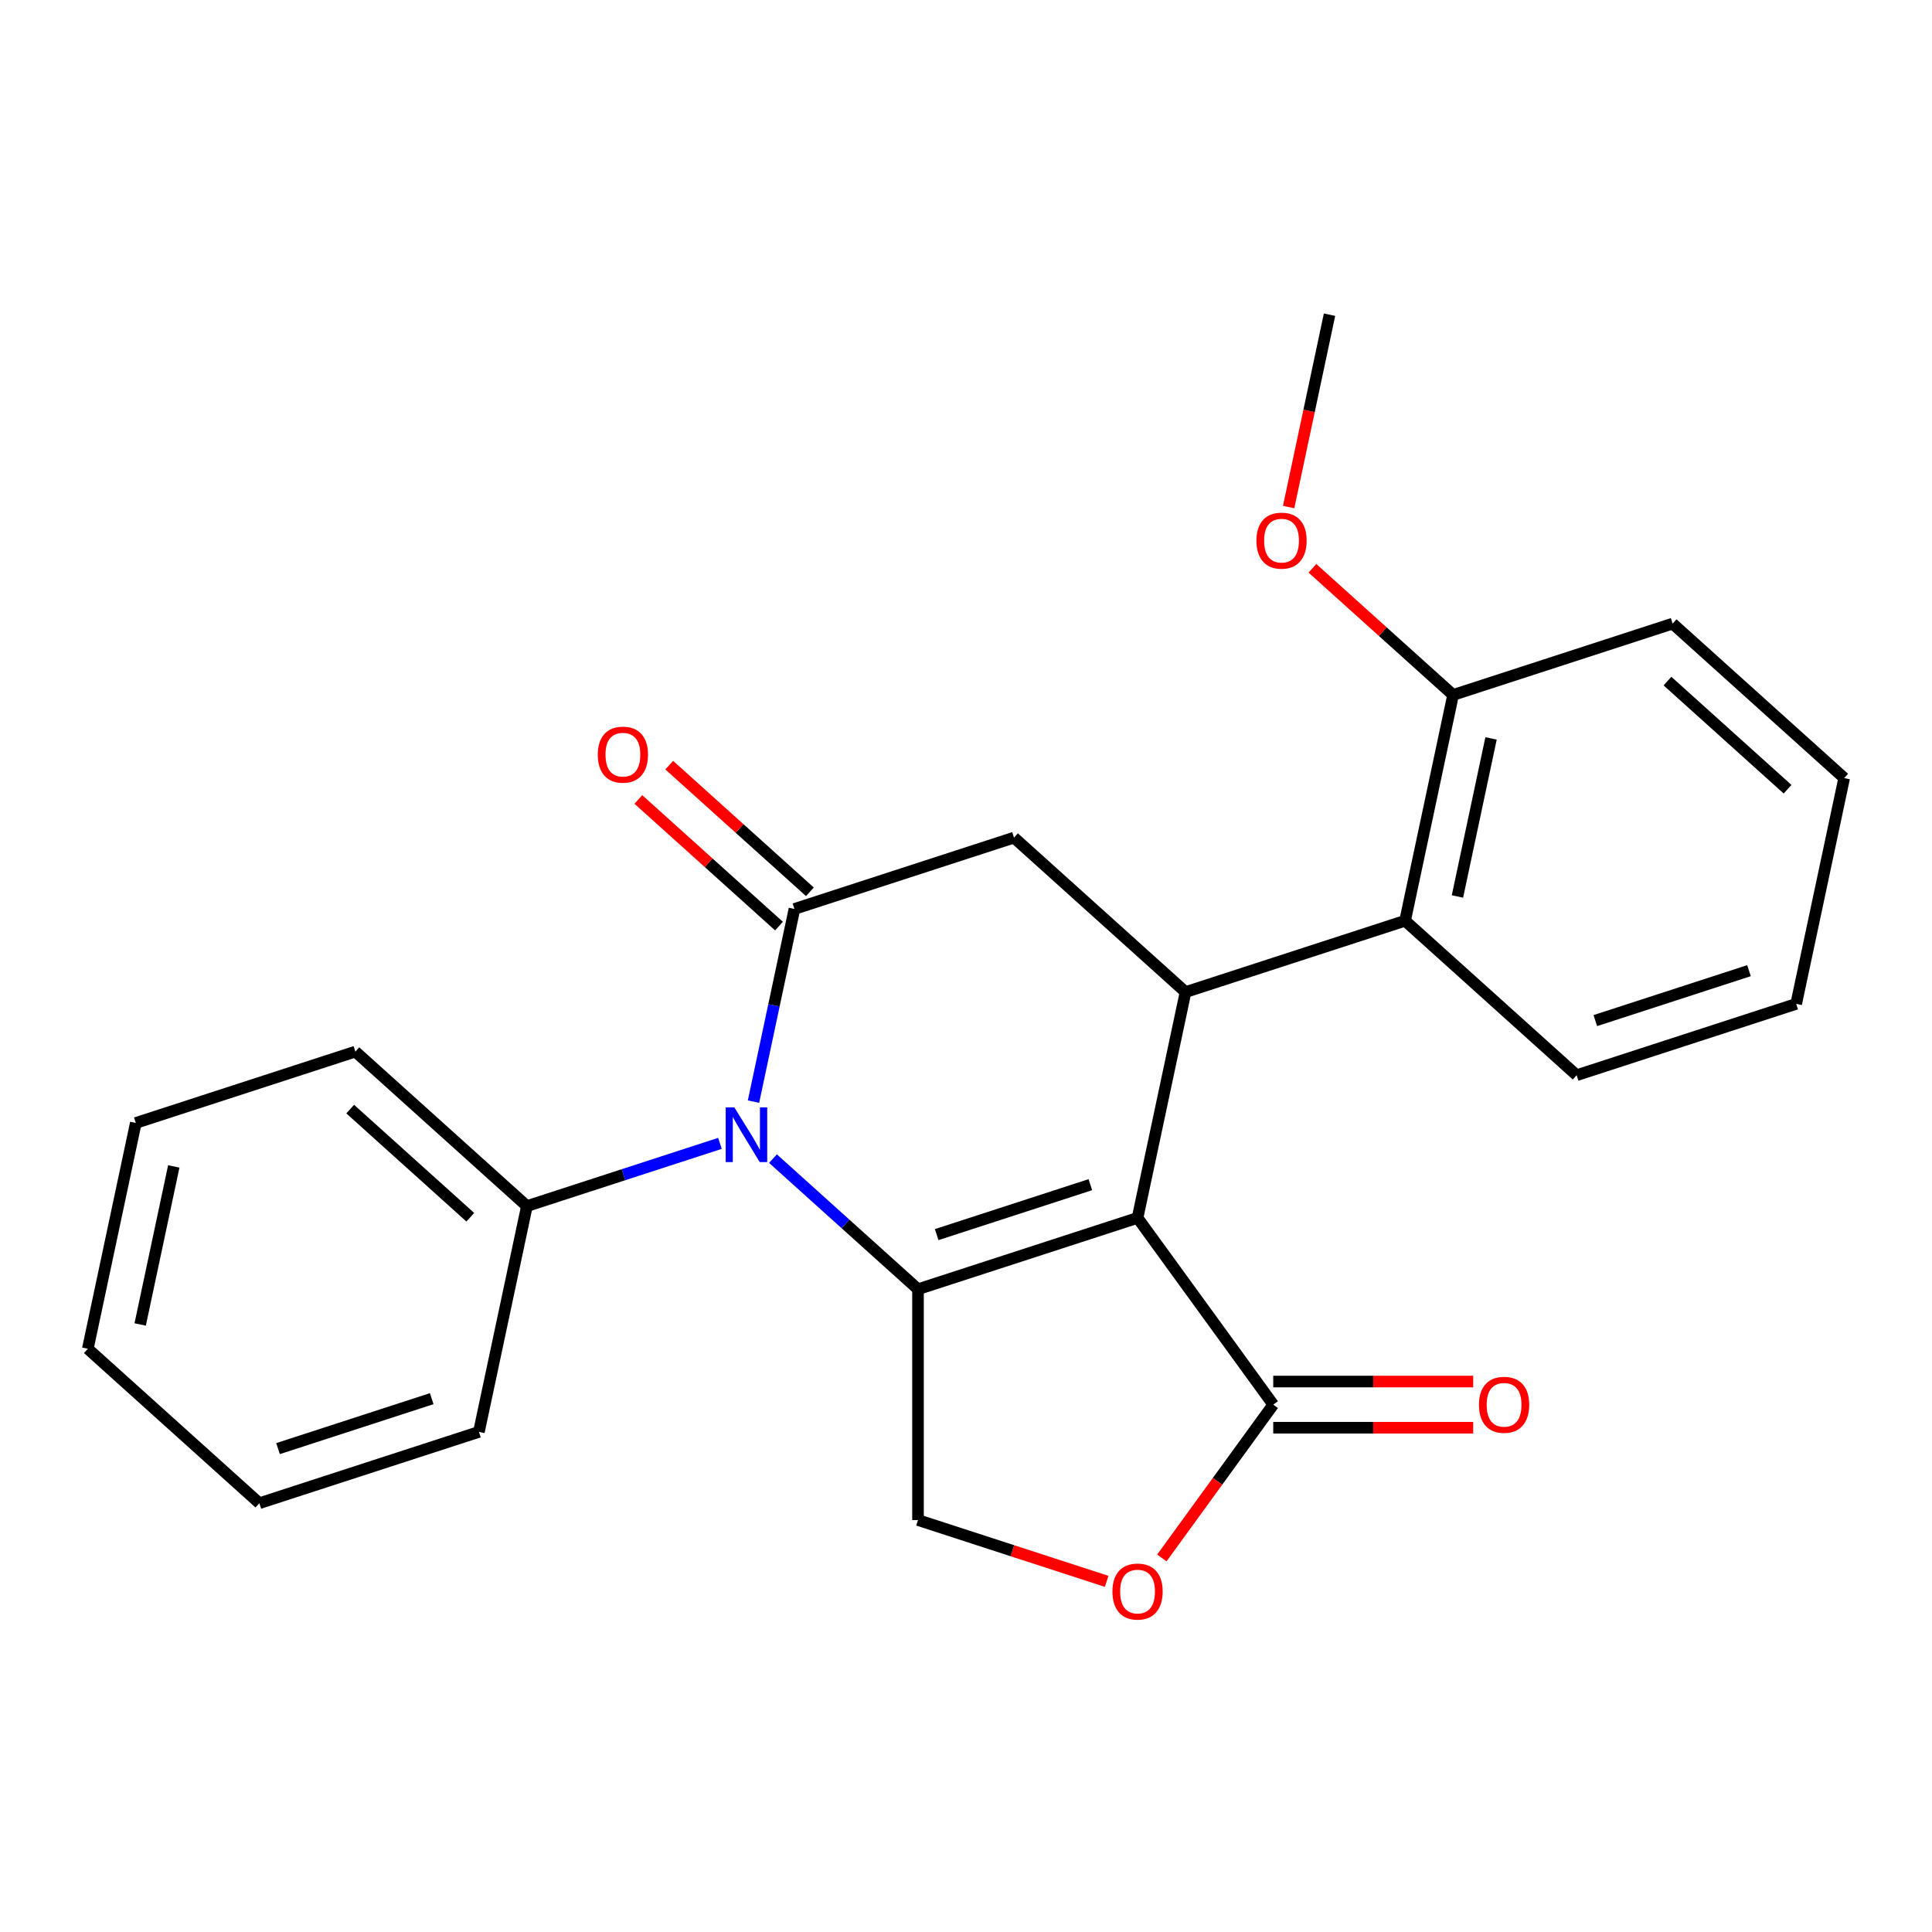 <?xml version='1.0' encoding='iso-8859-1'?>
<svg version='1.1' baseProfile='full'
              xmlns='http://www.w3.org/2000/svg'
                      xmlns:rdkit='http://www.rdkit.org/xml'
                      xmlns:xlink='http://www.w3.org/1999/xlink'
                  xml:space='preserve'
width='1000px' height='1000px' viewBox='0 0 1000 1000'>
<!-- END OF HEADER -->
<rect style='opacity:1.0;fill:#FFFFFF;stroke:none' width='1000' height='1000' x='0' y='0'> </rect>
<path class='bond-0' d='M 588.794,630.373 L 475.158,667.295' style='fill:none;fill-rule:evenodd;stroke:#000000;stroke-width:6px;stroke-linecap:butt;stroke-linejoin:miter;stroke-opacity:1' />
<path class='bond-0' d='M 564.364,613.184 L 484.819,639.03' style='fill:none;fill-rule:evenodd;stroke:#000000;stroke-width:6px;stroke-linecap:butt;stroke-linejoin:miter;stroke-opacity:1' />
<path class='bond-3' d='M 588.794,630.373 L 613.636,513.499' style='fill:none;fill-rule:evenodd;stroke:#000000;stroke-width:6px;stroke-linecap:butt;stroke-linejoin:miter;stroke-opacity:1' />
<path class='bond-4' d='M 588.794,630.373 L 659.025,727.038' style='fill:none;fill-rule:evenodd;stroke:#000000;stroke-width:6px;stroke-linecap:butt;stroke-linejoin:miter;stroke-opacity:1' />
<path class='bond-1' d='M 475.158,667.295 L 437.624,633.5' style='fill:none;fill-rule:evenodd;stroke:#000000;stroke-width:6px;stroke-linecap:butt;stroke-linejoin:miter;stroke-opacity:1' />
<path class='bond-1' d='M 437.624,633.5 L 400.091,599.705' style='fill:none;fill-rule:evenodd;stroke:#0000FF;stroke-width:6px;stroke-linecap:butt;stroke-linejoin:miter;stroke-opacity:1' />
<path class='bond-7' d='M 475.158,667.295 L 475.158,786.78' style='fill:none;fill-rule:evenodd;stroke:#000000;stroke-width:6px;stroke-linecap:butt;stroke-linejoin:miter;stroke-opacity:1' />
<path class='bond-10' d='M 372.637,591.805 L 322.682,608.036' style='fill:none;fill-rule:evenodd;stroke:#0000FF;stroke-width:6px;stroke-linecap:butt;stroke-linejoin:miter;stroke-opacity:1' />
<path class='bond-10' d='M 322.682,608.036 L 272.727,624.267' style='fill:none;fill-rule:evenodd;stroke:#000000;stroke-width:6px;stroke-linecap:butt;stroke-linejoin:miter;stroke-opacity:1' />
<path class='bond-25' d='M 390.008,570.198 L 400.607,520.335' style='fill:none;fill-rule:evenodd;stroke:#0000FF;stroke-width:6px;stroke-linecap:butt;stroke-linejoin:miter;stroke-opacity:1' />
<path class='bond-25' d='M 400.607,520.335 L 411.206,470.471' style='fill:none;fill-rule:evenodd;stroke:#000000;stroke-width:6px;stroke-linecap:butt;stroke-linejoin:miter;stroke-opacity:1' />
<path class='bond-2' d='M 411.206,470.471 L 524.842,433.549' style='fill:none;fill-rule:evenodd;stroke:#000000;stroke-width:6px;stroke-linecap:butt;stroke-linejoin:miter;stroke-opacity:1' />
<path class='bond-9' d='M 419.201,461.592 L 382.797,428.814' style='fill:none;fill-rule:evenodd;stroke:#000000;stroke-width:6px;stroke-linecap:butt;stroke-linejoin:miter;stroke-opacity:1' />
<path class='bond-9' d='M 382.797,428.814 L 346.394,396.036' style='fill:none;fill-rule:evenodd;stroke:#FF0000;stroke-width:6px;stroke-linecap:butt;stroke-linejoin:miter;stroke-opacity:1' />
<path class='bond-9' d='M 403.211,479.351 L 366.807,446.573' style='fill:none;fill-rule:evenodd;stroke:#000000;stroke-width:6px;stroke-linecap:butt;stroke-linejoin:miter;stroke-opacity:1' />
<path class='bond-9' d='M 366.807,446.573 L 330.404,413.795' style='fill:none;fill-rule:evenodd;stroke:#FF0000;stroke-width:6px;stroke-linecap:butt;stroke-linejoin:miter;stroke-opacity:1' />
<path class='bond-5' d='M 613.636,513.499 L 524.842,433.549' style='fill:none;fill-rule:evenodd;stroke:#000000;stroke-width:6px;stroke-linecap:butt;stroke-linejoin:miter;stroke-opacity:1' />
<path class='bond-8' d='M 613.636,513.499 L 727.273,476.577' style='fill:none;fill-rule:evenodd;stroke:#000000;stroke-width:6px;stroke-linecap:butt;stroke-linejoin:miter;stroke-opacity:1' />
<path class='bond-6' d='M 659.025,727.038 L 630.197,766.716' style='fill:none;fill-rule:evenodd;stroke:#000000;stroke-width:6px;stroke-linecap:butt;stroke-linejoin:miter;stroke-opacity:1' />
<path class='bond-6' d='M 630.197,766.716 L 601.369,806.395' style='fill:none;fill-rule:evenodd;stroke:#FF0000;stroke-width:6px;stroke-linecap:butt;stroke-linejoin:miter;stroke-opacity:1' />
<path class='bond-11' d='M 659.025,738.986 L 710.774,738.986' style='fill:none;fill-rule:evenodd;stroke:#000000;stroke-width:6px;stroke-linecap:butt;stroke-linejoin:miter;stroke-opacity:1' />
<path class='bond-11' d='M 710.774,738.986 L 762.523,738.986' style='fill:none;fill-rule:evenodd;stroke:#FF0000;stroke-width:6px;stroke-linecap:butt;stroke-linejoin:miter;stroke-opacity:1' />
<path class='bond-11' d='M 659.025,715.089 L 710.774,715.089' style='fill:none;fill-rule:evenodd;stroke:#000000;stroke-width:6px;stroke-linecap:butt;stroke-linejoin:miter;stroke-opacity:1' />
<path class='bond-11' d='M 710.774,715.089 L 762.523,715.089' style='fill:none;fill-rule:evenodd;stroke:#FF0000;stroke-width:6px;stroke-linecap:butt;stroke-linejoin:miter;stroke-opacity:1' />
<path class='bond-24' d='M 572.807,818.508 L 523.982,802.644' style='fill:none;fill-rule:evenodd;stroke:#FF0000;stroke-width:6px;stroke-linecap:butt;stroke-linejoin:miter;stroke-opacity:1' />
<path class='bond-24' d='M 523.982,802.644 L 475.158,786.78' style='fill:none;fill-rule:evenodd;stroke:#000000;stroke-width:6px;stroke-linecap:butt;stroke-linejoin:miter;stroke-opacity:1' />
<path class='bond-12' d='M 727.273,476.577 L 752.115,359.703' style='fill:none;fill-rule:evenodd;stroke:#000000;stroke-width:6px;stroke-linecap:butt;stroke-linejoin:miter;stroke-opacity:1' />
<path class='bond-12' d='M 754.374,464.014 L 771.763,382.203' style='fill:none;fill-rule:evenodd;stroke:#000000;stroke-width:6px;stroke-linecap:butt;stroke-linejoin:miter;stroke-opacity:1' />
<path class='bond-14' d='M 727.273,476.577 L 816.067,556.527' style='fill:none;fill-rule:evenodd;stroke:#000000;stroke-width:6px;stroke-linecap:butt;stroke-linejoin:miter;stroke-opacity:1' />
<path class='bond-15' d='M 272.727,624.267 L 183.933,544.317' style='fill:none;fill-rule:evenodd;stroke:#000000;stroke-width:6px;stroke-linecap:butt;stroke-linejoin:miter;stroke-opacity:1' />
<path class='bond-15' d='M 243.418,630.034 L 181.262,574.068' style='fill:none;fill-rule:evenodd;stroke:#000000;stroke-width:6px;stroke-linecap:butt;stroke-linejoin:miter;stroke-opacity:1' />
<path class='bond-16' d='M 272.727,624.267 L 247.885,741.141' style='fill:none;fill-rule:evenodd;stroke:#000000;stroke-width:6px;stroke-linecap:butt;stroke-linejoin:miter;stroke-opacity:1' />
<path class='bond-13' d='M 752.115,359.703 L 715.711,326.925' style='fill:none;fill-rule:evenodd;stroke:#000000;stroke-width:6px;stroke-linecap:butt;stroke-linejoin:miter;stroke-opacity:1' />
<path class='bond-13' d='M 715.711,326.925 L 679.308,294.148' style='fill:none;fill-rule:evenodd;stroke:#FF0000;stroke-width:6px;stroke-linecap:butt;stroke-linejoin:miter;stroke-opacity:1' />
<path class='bond-17' d='M 752.115,359.703 L 865.751,322.781' style='fill:none;fill-rule:evenodd;stroke:#000000;stroke-width:6px;stroke-linecap:butt;stroke-linejoin:miter;stroke-opacity:1' />
<path class='bond-18' d='M 666.999,262.446 L 677.581,212.663' style='fill:none;fill-rule:evenodd;stroke:#FF0000;stroke-width:6px;stroke-linecap:butt;stroke-linejoin:miter;stroke-opacity:1' />
<path class='bond-18' d='M 677.581,212.663 L 688.163,162.879' style='fill:none;fill-rule:evenodd;stroke:#000000;stroke-width:6px;stroke-linecap:butt;stroke-linejoin:miter;stroke-opacity:1' />
<path class='bond-19' d='M 816.067,556.527 L 929.703,519.605' style='fill:none;fill-rule:evenodd;stroke:#000000;stroke-width:6px;stroke-linecap:butt;stroke-linejoin:miter;stroke-opacity:1' />
<path class='bond-19' d='M 825.728,528.262 L 905.273,502.416' style='fill:none;fill-rule:evenodd;stroke:#000000;stroke-width:6px;stroke-linecap:butt;stroke-linejoin:miter;stroke-opacity:1' />
<path class='bond-20' d='M 183.933,544.317 L 70.297,581.24' style='fill:none;fill-rule:evenodd;stroke:#000000;stroke-width:6px;stroke-linecap:butt;stroke-linejoin:miter;stroke-opacity:1' />
<path class='bond-21' d='M 247.885,741.141 L 134.249,778.063' style='fill:none;fill-rule:evenodd;stroke:#000000;stroke-width:6px;stroke-linecap:butt;stroke-linejoin:miter;stroke-opacity:1' />
<path class='bond-21' d='M 223.455,723.952 L 143.91,749.798' style='fill:none;fill-rule:evenodd;stroke:#000000;stroke-width:6px;stroke-linecap:butt;stroke-linejoin:miter;stroke-opacity:1' />
<path class='bond-26' d='M 865.751,322.781 L 954.545,402.731' style='fill:none;fill-rule:evenodd;stroke:#000000;stroke-width:6px;stroke-linecap:butt;stroke-linejoin:miter;stroke-opacity:1' />
<path class='bond-26' d='M 863.08,352.532 L 925.236,408.498' style='fill:none;fill-rule:evenodd;stroke:#000000;stroke-width:6px;stroke-linecap:butt;stroke-linejoin:miter;stroke-opacity:1' />
<path class='bond-22' d='M 929.703,519.605 L 954.545,402.731' style='fill:none;fill-rule:evenodd;stroke:#000000;stroke-width:6px;stroke-linecap:butt;stroke-linejoin:miter;stroke-opacity:1' />
<path class='bond-27' d='M 70.297,581.24 L 45.455,698.113' style='fill:none;fill-rule:evenodd;stroke:#000000;stroke-width:6px;stroke-linecap:butt;stroke-linejoin:miter;stroke-opacity:1' />
<path class='bond-27' d='M 89.945,603.739 L 72.555,685.55' style='fill:none;fill-rule:evenodd;stroke:#000000;stroke-width:6px;stroke-linecap:butt;stroke-linejoin:miter;stroke-opacity:1' />
<path class='bond-23' d='M 134.249,778.063 L 45.455,698.113' style='fill:none;fill-rule:evenodd;stroke:#000000;stroke-width:6px;stroke-linecap:butt;stroke-linejoin:miter;stroke-opacity:1' />
<path  class='atom-2' d='M 380.104 573.185
L 389.384 588.185
Q 390.304 589.665, 391.784 592.345
Q 393.264 595.025, 393.344 595.185
L 393.344 573.185
L 397.104 573.185
L 397.104 601.505
L 393.224 601.505
L 383.264 585.105
Q 382.104 583.185, 380.864 580.985
Q 379.664 578.785, 379.304 578.105
L 379.304 601.505
L 375.624 601.505
L 375.624 573.185
L 380.104 573.185
' fill='#0000FF'/>
<path  class='atom-7' d='M 575.794 823.782
Q 575.794 816.982, 579.154 813.182
Q 582.514 809.382, 588.794 809.382
Q 595.074 809.382, 598.434 813.182
Q 601.794 816.982, 601.794 823.782
Q 601.794 830.662, 598.394 834.582
Q 594.994 838.462, 588.794 838.462
Q 582.554 838.462, 579.154 834.582
Q 575.794 830.702, 575.794 823.782
M 588.794 835.262
Q 593.114 835.262, 595.434 832.382
Q 597.794 829.462, 597.794 823.782
Q 597.794 818.222, 595.434 815.422
Q 593.114 812.582, 588.794 812.582
Q 584.474 812.582, 582.114 815.382
Q 579.794 818.182, 579.794 823.782
Q 579.794 829.502, 582.114 832.382
Q 584.474 835.262, 588.794 835.262
' fill='#FF0000'/>
<path  class='atom-10' d='M 309.412 390.601
Q 309.412 383.801, 312.772 380.001
Q 316.132 376.201, 322.412 376.201
Q 328.692 376.201, 332.052 380.001
Q 335.412 383.801, 335.412 390.601
Q 335.412 397.481, 332.012 401.401
Q 328.612 405.281, 322.412 405.281
Q 316.172 405.281, 312.772 401.401
Q 309.412 397.521, 309.412 390.601
M 322.412 402.081
Q 326.732 402.081, 329.052 399.201
Q 331.412 396.281, 331.412 390.601
Q 331.412 385.041, 329.052 382.241
Q 326.732 379.401, 322.412 379.401
Q 318.092 379.401, 315.732 382.201
Q 313.412 385.001, 313.412 390.601
Q 313.412 396.321, 315.732 399.201
Q 318.092 402.081, 322.412 402.081
' fill='#FF0000'/>
<path  class='atom-12' d='M 765.51 727.118
Q 765.51 720.318, 768.87 716.518
Q 772.23 712.718, 778.51 712.718
Q 784.79 712.718, 788.15 716.518
Q 791.51 720.318, 791.51 727.118
Q 791.51 733.998, 788.11 737.918
Q 784.71 741.798, 778.51 741.798
Q 772.27 741.798, 768.87 737.918
Q 765.51 734.038, 765.51 727.118
M 778.51 738.598
Q 782.83 738.598, 785.15 735.718
Q 787.51 732.798, 787.51 727.118
Q 787.51 721.558, 785.15 718.758
Q 782.83 715.918, 778.51 715.918
Q 774.19 715.918, 771.83 718.718
Q 769.51 721.518, 769.51 727.118
Q 769.51 732.838, 771.83 735.718
Q 774.19 738.598, 778.51 738.598
' fill='#FF0000'/>
<path  class='atom-14' d='M 650.321 279.833
Q 650.321 273.033, 653.681 269.233
Q 657.041 265.433, 663.321 265.433
Q 669.601 265.433, 672.961 269.233
Q 676.321 273.033, 676.321 279.833
Q 676.321 286.713, 672.921 290.633
Q 669.521 294.513, 663.321 294.513
Q 657.081 294.513, 653.681 290.633
Q 650.321 286.753, 650.321 279.833
M 663.321 291.313
Q 667.641 291.313, 669.961 288.433
Q 672.321 285.513, 672.321 279.833
Q 672.321 274.273, 669.961 271.473
Q 667.641 268.633, 663.321 268.633
Q 659.001 268.633, 656.641 271.433
Q 654.321 274.233, 654.321 279.833
Q 654.321 285.553, 656.641 288.433
Q 659.001 291.313, 663.321 291.313
' fill='#FF0000'/>
</svg>
